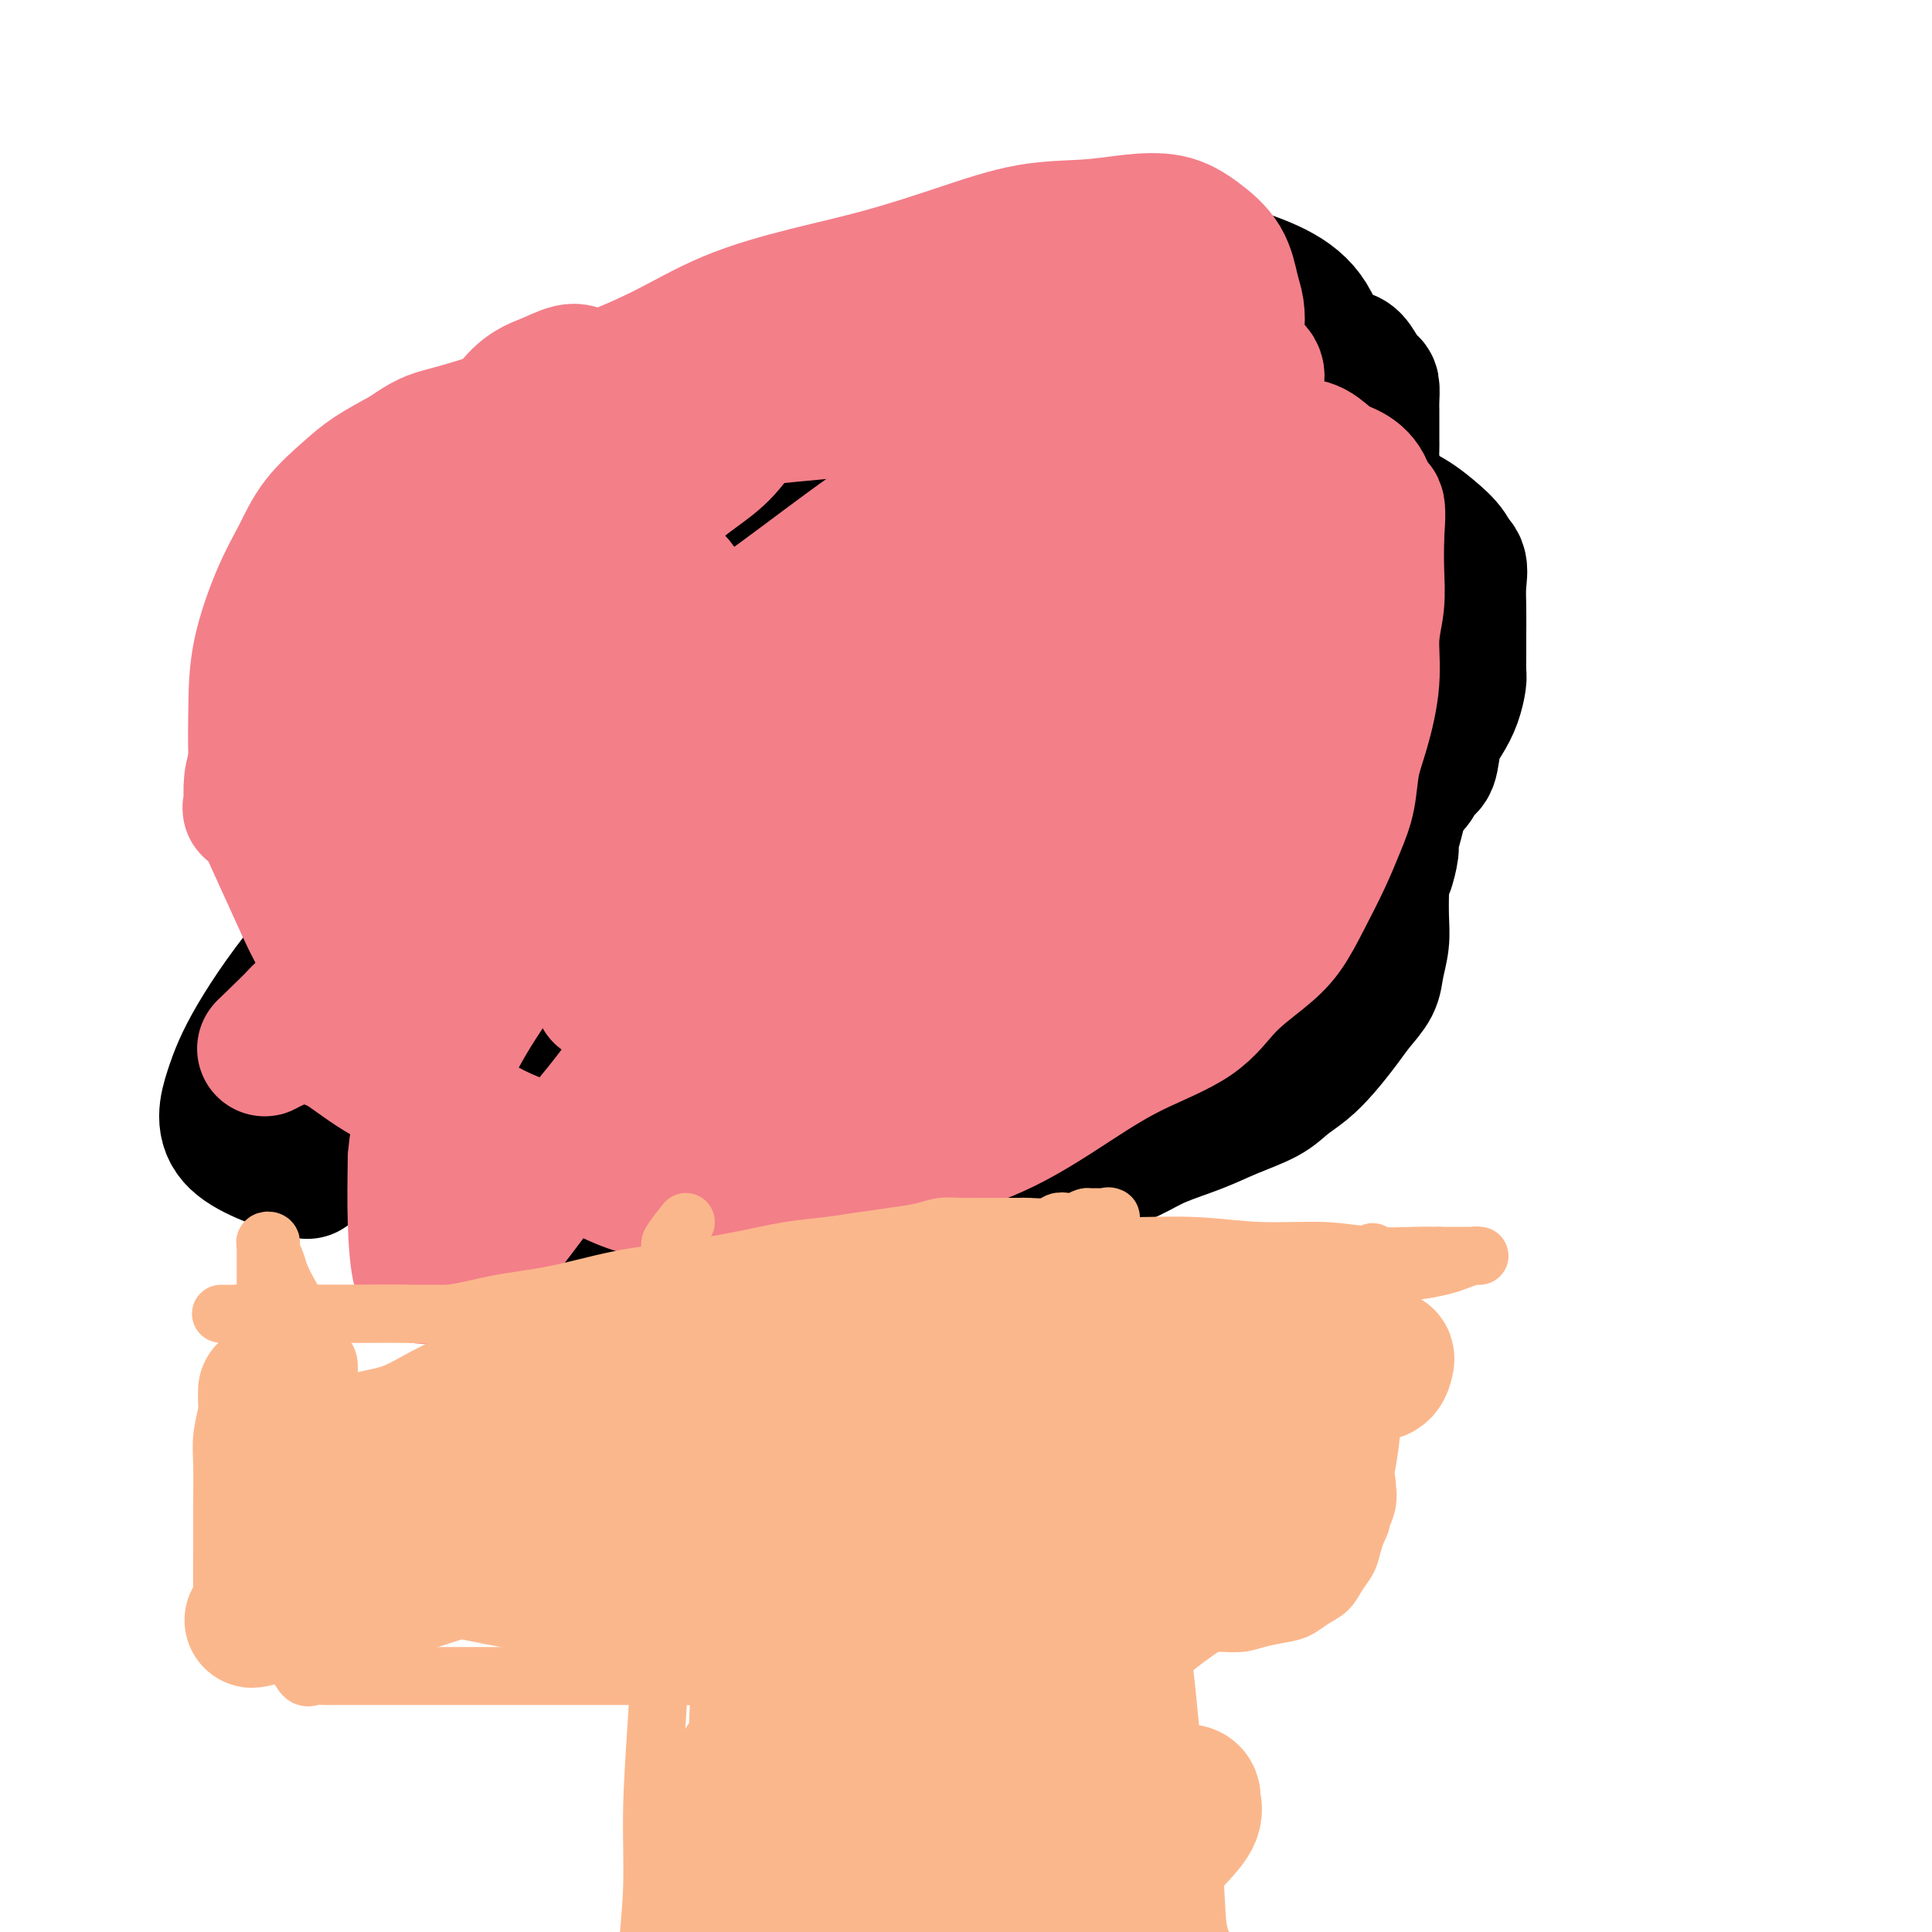 <svg viewBox='0 0 400 400' version='1.1' xmlns='http://www.w3.org/2000/svg' xmlns:xlink='http://www.w3.org/1999/xlink'><g fill='none' stroke='#000000' stroke-width='28' stroke-linecap='round' stroke-linejoin='round'><path d='M206,82c-4.221,-3.978 -8.443,-7.955 -10,-10c-1.557,-2.045 -0.451,-2.157 -2,-2c-1.549,0.157 -5.753,0.583 -8,1c-2.247,0.417 -2.537,0.823 -5,3c-2.463,2.177 -7.098,6.123 -11,10c-3.902,3.877 -7.069,7.683 -10,12c-2.931,4.317 -5.626,9.144 -9,15c-3.374,5.856 -7.428,12.740 -11,20c-3.572,7.260 -6.664,14.895 -9,23c-2.336,8.105 -3.916,16.678 -5,25c-1.084,8.322 -1.671,16.393 -2,23c-0.329,6.607 -0.400,11.751 0,17c0.400,5.249 1.271,10.603 3,15c1.729,4.397 4.316,7.838 8,11c3.684,3.162 8.466,6.044 15,8c6.534,1.956 14.821,2.986 22,3c7.179,0.014 13.250,-0.989 20,-4c6.750,-3.011 14.178,-8.032 21,-14c6.822,-5.968 13.036,-12.884 19,-20c5.964,-7.116 11.677,-14.433 16,-22c4.323,-7.567 7.257,-15.383 10,-24c2.743,-8.617 5.295,-18.033 8,-32c2.705,-13.967 5.563,-32.483 7,-44c1.437,-11.517 1.453,-16.035 1,-20c-0.453,-3.965 -1.377,-7.378 -3,-10c-1.623,-2.622 -3.946,-4.453 -7,-6c-3.054,-1.547 -6.838,-2.810 -11,-4c-4.162,-1.190 -8.703,-2.309 -14,-3c-5.297,-0.691 -11.349,-0.955 -17,0c-5.651,0.955 -10.900,3.130 -13,4c-2.100,0.870 -1.050,0.435 0,0'/><path d='M81,209c-0.580,-2.048 -1.160,-4.096 -1,-5c0.160,-0.904 1.060,-0.663 2,0c0.940,0.663 1.918,1.750 3,2c1.082,0.250 2.267,-0.336 3,0c0.733,0.336 1.015,1.596 2,2c0.985,0.404 2.675,-0.047 4,0c1.325,0.047 2.285,0.594 4,0c1.715,-0.594 4.185,-2.328 6,-5c1.815,-2.672 2.973,-6.282 4,-10c1.027,-3.718 1.922,-7.543 3,-11c1.078,-3.457 2.341,-6.545 4,-10c1.659,-3.455 3.716,-7.276 5,-10c1.284,-2.724 1.795,-4.350 2,-5c0.205,-0.650 0.102,-0.325 0,0'/><path d='M131,145c6.613,-10.055 13.226,-20.110 16,-24c2.774,-3.890 1.710,-1.614 2,-2c0.290,-0.386 1.934,-3.433 3,-5c1.066,-1.567 1.553,-1.653 2,-2c0.447,-0.347 0.854,-0.956 1,-1c0.146,-0.044 0.030,0.475 0,1c-0.030,0.525 0.026,1.055 -1,3c-1.026,1.945 -3.132,5.303 -6,9c-2.868,3.697 -6.496,7.733 -10,12c-3.504,4.267 -6.884,8.767 -10,13c-3.116,4.233 -5.969,8.200 -9,13c-3.031,4.800 -6.241,10.432 -9,15c-2.759,4.568 -5.068,8.071 -7,12c-1.932,3.929 -3.488,8.284 -5,12c-1.512,3.716 -2.979,6.793 -4,10c-1.021,3.207 -1.594,6.543 -2,9c-0.406,2.457 -0.645,4.036 -1,6c-0.355,1.964 -0.828,4.312 -1,6c-0.172,1.688 -0.044,2.717 0,4c0.044,1.283 0.003,2.821 0,4c-0.003,1.179 0.033,2.000 0,3c-0.033,1.000 -0.134,2.181 0,3c0.134,0.819 0.504,1.277 1,2c0.496,0.723 1.117,1.711 2,2c0.883,0.289 2.028,-0.119 3,0c0.972,0.119 1.772,0.767 3,1c1.228,0.233 2.886,0.052 4,0c1.114,-0.052 1.685,0.024 3,0c1.315,-0.024 3.376,-0.150 5,0c1.624,0.150 2.812,0.575 4,1'/><path d='M115,252c4.191,0.322 3.668,0.129 5,0c1.332,-0.129 4.519,-0.192 7,0c2.481,0.192 4.257,0.640 6,1c1.743,0.360 3.454,0.633 5,1c1.546,0.367 2.926,0.828 5,1c2.074,0.172 4.842,0.053 7,0c2.158,-0.053 3.708,-0.042 6,0c2.292,0.042 5.327,0.114 8,0c2.673,-0.114 4.983,-0.414 8,-1c3.017,-0.586 6.742,-1.456 10,-2c3.258,-0.544 6.049,-0.760 9,-1c2.951,-0.240 6.061,-0.504 9,-1c2.939,-0.496 5.706,-1.224 8,-2c2.294,-0.776 4.115,-1.600 6,-2c1.885,-0.400 3.832,-0.375 6,-1c2.168,-0.625 4.555,-1.900 7,-3c2.445,-1.100 4.948,-2.027 7,-3c2.052,-0.973 3.654,-1.993 6,-3c2.346,-1.007 5.435,-2.001 8,-3c2.565,-0.999 4.604,-2.002 7,-3c2.396,-0.998 5.148,-1.992 7,-3c1.852,-1.008 2.802,-2.029 4,-3c1.198,-0.971 2.643,-1.890 4,-3c1.357,-1.110 2.625,-2.410 4,-4c1.375,-1.590 2.855,-3.471 4,-5c1.145,-1.529 1.953,-2.707 3,-4c1.047,-1.293 2.333,-2.700 3,-4c0.667,-1.300 0.715,-2.493 1,-4c0.285,-1.507 0.808,-3.329 1,-5c0.192,-1.671 0.055,-3.192 0,-5c-0.055,-1.808 -0.027,-3.904 0,-6'/><path d='M286,184c0.472,-3.776 0.651,-3.216 1,-4c0.349,-0.784 0.867,-2.911 1,-4c0.133,-1.089 -0.119,-1.139 0,-2c0.119,-0.861 0.610,-2.533 1,-4c0.390,-1.467 0.678,-2.729 1,-4c0.322,-1.271 0.679,-2.550 1,-4c0.321,-1.450 0.608,-3.070 1,-4c0.392,-0.930 0.890,-1.171 1,-2c0.110,-0.829 -0.167,-2.245 0,-3c0.167,-0.755 0.776,-0.848 1,-1c0.224,-0.152 0.061,-0.362 0,-1c-0.061,-0.638 -0.019,-1.702 0,-2c0.019,-0.298 0.017,0.172 0,0c-0.017,-0.172 -0.047,-0.985 0,-1c0.047,-0.015 0.171,0.770 0,1c-0.171,0.230 -0.637,-0.093 -1,0c-0.363,0.093 -0.622,0.601 -1,1c-0.378,0.399 -0.876,0.688 -1,1c-0.124,0.312 0.125,0.648 0,1c-0.125,0.352 -0.624,0.719 -1,1c-0.376,0.281 -0.629,0.476 -1,1c-0.371,0.524 -0.860,1.379 -1,2c-0.140,0.621 0.069,1.009 0,2c-0.069,0.991 -0.417,2.586 -1,4c-0.583,1.414 -1.402,2.647 -2,4c-0.598,1.353 -0.975,2.827 -1,4c-0.025,1.173 0.301,2.047 0,3c-0.301,0.953 -1.229,1.987 -2,3c-0.771,1.013 -1.386,2.007 -2,3'/><path d='M280,179c-2.131,4.706 -0.458,1.472 0,1c0.458,-0.472 -0.300,1.818 -1,3c-0.700,1.182 -1.342,1.254 -2,2c-0.658,0.746 -1.332,2.164 -2,4c-0.668,1.836 -1.331,4.090 -2,6c-0.669,1.910 -1.345,3.475 -2,5c-0.655,1.525 -1.288,3.009 -2,4c-0.712,0.991 -1.504,1.488 -2,2c-0.496,0.512 -0.696,1.040 -1,2c-0.304,0.960 -0.712,2.352 -1,3c-0.288,0.648 -0.455,0.554 -1,1c-0.545,0.446 -1.467,1.434 -2,2c-0.533,0.566 -0.675,0.711 -1,1c-0.325,0.289 -0.832,0.724 -1,0c-0.168,-0.724 0.005,-2.606 0,-4c-0.005,-1.394 -0.186,-2.301 0,-3c0.186,-0.699 0.739,-1.191 1,-2c0.261,-0.809 0.229,-1.937 1,-3c0.771,-1.063 2.345,-2.063 3,-3c0.655,-0.937 0.391,-1.813 1,-3c0.609,-1.187 2.091,-2.685 3,-4c0.909,-1.315 1.246,-2.448 2,-4c0.754,-1.552 1.925,-3.522 3,-5c1.075,-1.478 2.053,-2.464 3,-4c0.947,-1.536 1.864,-3.621 3,-5c1.136,-1.379 2.490,-2.050 3,-3c0.510,-0.950 0.176,-2.179 1,-3c0.824,-0.821 2.807,-1.235 4,-2c1.193,-0.765 1.597,-1.883 2,-3'/><path d='M290,164c4.980,-6.379 3.431,-2.828 3,-2c-0.431,0.828 0.255,-1.068 1,-2c0.745,-0.932 1.548,-0.901 2,-2c0.452,-1.099 0.552,-3.328 1,-5c0.448,-1.672 1.244,-2.786 2,-4c0.756,-1.214 1.470,-2.529 2,-4c0.530,-1.471 0.874,-3.099 1,-4c0.126,-0.901 0.033,-1.076 0,-2c-0.033,-0.924 -0.007,-2.597 0,-4c0.007,-1.403 -0.005,-2.536 0,-4c0.005,-1.464 0.028,-3.258 0,-5c-0.028,-1.742 -0.105,-3.433 0,-5c0.105,-1.567 0.394,-3.012 0,-4c-0.394,-0.988 -1.471,-1.519 -2,-2c-0.529,-0.481 -0.509,-0.913 -1,-1c-0.491,-0.087 -1.494,0.171 -2,0c-0.506,-0.171 -0.516,-0.771 -1,-1c-0.484,-0.229 -1.443,-0.087 -2,0c-0.557,0.087 -0.712,0.118 -1,0c-0.288,-0.118 -0.711,-0.384 -1,-1c-0.289,-0.616 -0.446,-1.582 -1,-2c-0.554,-0.418 -1.506,-0.288 -2,-1c-0.494,-0.712 -0.528,-2.267 -1,-3c-0.472,-0.733 -1.380,-0.644 -2,-1c-0.620,-0.356 -0.951,-1.156 -1,-2c-0.049,-0.844 0.183,-1.732 0,-2c-0.183,-0.268 -0.781,0.083 -1,0c-0.219,-0.083 -0.059,-0.599 0,-1c0.059,-0.401 0.017,-0.686 0,-1c-0.017,-0.314 -0.008,-0.657 0,-1'/><path d='M284,98c-1.083,-1.989 -0.290,-0.963 0,-1c0.290,-0.037 0.078,-1.137 0,-2c-0.078,-0.863 -0.021,-1.490 0,-2c0.021,-0.510 0.006,-0.904 0,-2c-0.006,-1.096 -0.004,-2.894 0,-4c0.004,-1.106 0.009,-1.521 0,-2c-0.009,-0.479 -0.032,-1.021 0,-2c0.032,-0.979 0.117,-2.393 0,-3c-0.117,-0.607 -0.438,-0.406 -1,-1c-0.562,-0.594 -1.366,-1.982 -2,-3c-0.634,-1.018 -1.098,-1.664 -2,-2c-0.902,-0.336 -2.241,-0.362 -4,-1c-1.759,-0.638 -3.938,-1.889 -6,-3c-2.062,-1.111 -4.006,-2.083 -6,-3c-1.994,-0.917 -4.037,-1.780 -6,-3c-1.963,-1.220 -3.844,-2.796 -6,-4c-2.156,-1.204 -4.587,-2.035 -7,-3c-2.413,-0.965 -4.809,-2.062 -7,-3c-2.191,-0.938 -4.176,-1.716 -6,-2c-1.824,-0.284 -3.485,-0.073 -5,0c-1.515,0.073 -2.882,0.007 -4,0c-1.118,-0.007 -1.987,0.044 -3,0c-1.013,-0.044 -2.169,-0.182 -4,0c-1.831,0.182 -4.338,0.683 -7,2c-2.662,1.317 -5.481,3.448 -10,6c-4.519,2.552 -10.739,5.524 -16,8c-5.261,2.476 -9.565,4.458 -13,7c-3.435,2.542 -6.002,5.646 -9,8c-2.998,2.354 -6.428,3.958 -9,6c-2.572,2.042 -4.286,4.521 -6,7'/><path d='M145,96c-4.575,4.577 -4.011,5.519 -5,7c-0.989,1.481 -3.530,3.500 -5,6c-1.470,2.500 -1.868,5.480 -3,8c-1.132,2.520 -2.997,4.580 -4,7c-1.003,2.420 -1.143,5.200 -2,9c-0.857,3.800 -2.430,8.618 -3,12c-0.570,3.382 -0.137,5.326 0,9c0.137,3.674 -0.021,9.078 0,13c0.021,3.922 0.220,6.361 0,10c-0.220,3.639 -0.858,8.477 0,13c0.858,4.523 3.212,8.731 5,13c1.788,4.269 3.010,8.598 5,12c1.990,3.402 4.747,5.878 7,9c2.253,3.122 4.001,6.890 6,9c1.999,2.110 4.251,2.563 7,4c2.749,1.437 5.997,3.858 9,5c3.003,1.142 5.760,1.004 9,1c3.240,-0.004 6.963,0.126 11,0c4.037,-0.126 8.389,-0.508 13,-2c4.611,-1.492 9.481,-4.094 14,-7c4.519,-2.906 8.687,-6.116 13,-10c4.313,-3.884 8.772,-8.443 13,-13c4.228,-4.557 8.226,-9.112 12,-14c3.774,-4.888 7.323,-10.110 10,-15c2.677,-4.890 4.483,-9.447 6,-14c1.517,-4.553 2.747,-9.102 4,-13c1.253,-3.898 2.529,-7.147 3,-11c0.471,-3.853 0.137,-8.311 0,-13c-0.137,-4.689 -0.075,-9.609 -1,-14c-0.925,-4.391 -2.836,-8.255 -5,-12c-2.164,-3.745 -4.582,-7.373 -7,-11'/><path d='M257,94c-3.123,-5.082 -4.930,-6.287 -7,-8c-2.070,-1.713 -4.403,-3.932 -7,-6c-2.597,-2.068 -5.460,-3.983 -8,-5c-2.540,-1.017 -4.758,-1.137 -7,-2c-2.242,-0.863 -4.508,-2.470 -6,-3c-1.492,-0.530 -2.208,0.016 -3,0c-0.792,-0.016 -1.659,-0.593 -2,-1c-0.341,-0.407 -0.157,-0.644 0,-1c0.157,-0.356 0.287,-0.831 0,-1c-0.287,-0.169 -0.992,-0.034 -2,0c-1.008,0.034 -2.319,-0.035 -4,0c-1.681,0.035 -3.733,0.172 -6,0c-2.267,-0.172 -4.751,-0.654 -8,0c-3.249,0.654 -7.263,2.443 -11,4c-3.737,1.557 -7.197,2.882 -11,5c-3.803,2.118 -7.948,5.031 -13,9c-5.052,3.969 -11.010,8.996 -17,14c-5.990,5.004 -12.012,9.987 -18,16c-5.988,6.013 -11.941,13.057 -18,20c-6.059,6.943 -12.225,13.785 -17,20c-4.775,6.215 -8.160,11.803 -11,16c-2.840,4.197 -5.137,7.004 -7,10c-1.863,2.996 -3.294,6.181 -4,9c-0.706,2.819 -0.687,5.272 -1,7c-0.313,1.728 -0.956,2.729 0,5c0.956,2.271 3.513,5.811 7,9c3.487,3.189 7.904,6.029 13,9c5.096,2.971 10.871,6.075 16,9c5.129,2.925 9.612,5.672 15,8c5.388,2.328 11.682,4.237 17,6c5.318,1.763 9.659,3.382 14,5'/><path d='M151,248c7.884,2.170 12.093,2.096 17,2c4.907,-0.096 10.513,-0.215 16,0c5.487,0.215 10.857,0.764 17,-1c6.143,-1.764 13.059,-5.841 19,-10c5.941,-4.159 10.906,-8.400 16,-13c5.094,-4.600 10.316,-9.561 15,-16c4.684,-6.439 8.831,-14.358 13,-21c4.169,-6.642 8.360,-12.008 12,-18c3.640,-5.992 6.731,-12.608 10,-18c3.269,-5.392 6.717,-9.558 9,-13c2.283,-3.442 3.399,-6.160 4,-9c0.601,-2.840 0.685,-5.803 1,-8c0.315,-2.197 0.859,-3.629 1,-5c0.141,-1.371 -0.122,-2.680 -1,-4c-0.878,-1.320 -2.373,-2.651 -4,-4c-1.627,-1.349 -3.388,-2.716 -6,-4c-2.612,-1.284 -6.076,-2.486 -10,-4c-3.924,-1.514 -8.307,-3.339 -14,-5c-5.693,-1.661 -12.696,-3.156 -19,-4c-6.304,-0.844 -11.910,-1.036 -18,-1c-6.090,0.036 -12.665,0.301 -19,0c-6.335,-0.301 -12.431,-1.168 -18,0c-5.569,1.168 -10.612,4.371 -16,8c-5.388,3.629 -11.122,7.685 -17,13c-5.878,5.315 -11.901,11.891 -17,18c-5.099,6.109 -9.275,11.752 -13,18c-3.725,6.248 -6.998,13.099 -10,19c-3.002,5.901 -5.732,10.850 -8,16c-2.268,5.150 -4.072,10.502 -5,16c-0.928,5.498 -0.979,11.142 -1,15c-0.021,3.858 -0.010,5.929 0,8'/><path d='M105,223c0.705,5.074 2.968,6.260 7,8c4.032,1.740 9.831,4.034 16,5c6.169,0.966 12.706,0.605 19,0c6.294,-0.605 12.345,-1.454 19,-4c6.655,-2.546 13.913,-6.791 21,-11c7.087,-4.209 14.001,-8.383 21,-13c6.999,-4.617 14.083,-9.678 21,-15c6.917,-5.322 13.669,-10.905 19,-16c5.331,-5.095 9.242,-9.700 14,-15c4.758,-5.300 10.364,-11.294 15,-16c4.636,-4.706 8.302,-8.125 11,-11c2.698,-2.875 4.428,-5.207 5,-8c0.572,-2.793 -0.014,-6.047 0,-9c0.014,-2.953 0.628,-5.603 -1,-8c-1.628,-2.397 -5.496,-4.539 -10,-6c-4.504,-1.461 -9.642,-2.239 -16,-3c-6.358,-0.761 -13.934,-1.503 -22,-2c-8.066,-0.497 -16.621,-0.749 -25,0c-8.379,0.749 -16.582,2.499 -25,5c-8.418,2.501 -17.050,5.752 -26,10c-8.950,4.248 -18.217,9.494 -27,15c-8.783,5.506 -17.080,11.273 -26,19c-8.920,7.727 -18.462,17.415 -27,26c-8.538,8.585 -16.072,16.066 -22,23c-5.928,6.934 -10.252,13.319 -13,18c-2.748,4.681 -3.922,7.657 -5,11c-1.078,3.343 -2.059,7.054 1,10c3.059,2.946 10.160,5.127 13,6c2.840,0.873 1.420,0.436 0,0'/></g>
<g fill='none' stroke='#F37F89' stroke-width='28' stroke-linecap='round' stroke-linejoin='round'><path d='M62,210c1.863,2.039 3.727,4.079 5,5c1.273,0.921 1.956,0.724 4,2c2.044,1.276 5.450,4.024 9,6c3.550,1.976 7.245,3.181 11,5c3.755,1.819 7.572,4.253 11,6c3.428,1.747 6.469,2.809 10,4c3.531,1.191 7.552,2.513 11,4c3.448,1.487 6.322,3.141 10,4c3.678,0.859 8.160,0.923 12,1c3.840,0.077 7.037,0.167 11,0c3.963,-0.167 8.691,-0.591 13,-1c4.309,-0.409 8.197,-0.803 12,-2c3.803,-1.197 7.521,-3.195 12,-5c4.479,-1.805 9.721,-3.415 15,-6c5.279,-2.585 10.596,-6.144 15,-9c4.404,-2.856 7.896,-5.010 12,-7c4.104,-1.990 8.820,-3.817 12,-6c3.180,-2.183 4.822,-4.721 7,-7c2.178,-2.279 4.890,-4.299 7,-6c2.110,-1.701 3.616,-3.082 5,-5c1.384,-1.918 2.646,-4.374 4,-7c1.354,-2.626 2.799,-5.422 4,-8c1.201,-2.578 2.158,-4.938 3,-7c0.842,-2.062 1.570,-3.827 2,-6c0.430,-2.173 0.564,-4.753 1,-7c0.436,-2.247 1.175,-4.160 2,-7c0.825,-2.840 1.738,-6.606 2,-10c0.262,-3.394 -0.126,-6.415 0,-9c0.126,-2.585 0.765,-4.734 1,-7c0.235,-2.266 0.067,-4.647 0,-7c-0.067,-2.353 -0.034,-4.676 0,-7'/><path d='M285,111c0.727,-9.303 -0.454,-5.561 -1,-5c-0.546,0.561 -0.456,-2.059 -1,-4c-0.544,-1.941 -1.721,-3.203 -3,-4c-1.279,-0.797 -2.661,-1.128 -4,-2c-1.339,-0.872 -2.634,-2.286 -4,-3c-1.366,-0.714 -2.804,-0.728 -4,-1c-1.196,-0.272 -2.149,-0.803 -3,-1c-0.851,-0.197 -1.598,-0.059 -3,0c-1.402,0.059 -3.457,0.038 -5,0c-1.543,-0.038 -2.574,-0.095 -4,0c-1.426,0.095 -3.247,0.341 -5,1c-1.753,0.659 -3.439,1.732 -5,3c-1.561,1.268 -2.998,2.730 -5,4c-2.002,1.270 -4.568,2.347 -7,4c-2.432,1.653 -4.728,3.883 -7,6c-2.272,2.117 -4.520,4.120 -7,7c-2.480,2.880 -5.192,6.638 -8,11c-2.808,4.362 -5.712,9.327 -9,14c-3.288,4.673 -6.961,9.055 -10,13c-3.039,3.945 -5.444,7.454 -9,11c-3.556,3.546 -8.264,7.128 -12,11c-3.736,3.872 -6.499,8.034 -11,13c-4.501,4.966 -10.739,10.735 -16,17c-5.261,6.265 -9.545,13.026 -14,19c-4.455,5.974 -9.081,11.159 -13,16c-3.919,4.841 -7.131,9.336 -10,13c-2.869,3.664 -5.396,6.496 -8,8c-2.604,1.504 -5.286,1.682 -7,2c-1.714,0.318 -2.462,0.778 -3,-1c-0.538,-1.778 -0.868,-5.794 -1,-10c-0.132,-4.206 -0.066,-8.603 0,-13'/><path d='M86,240c0.442,-6.280 2.049,-10.482 4,-15c1.951,-4.518 4.248,-9.354 7,-14c2.752,-4.646 5.959,-9.103 9,-14c3.041,-4.897 5.916,-10.234 9,-15c3.084,-4.766 6.375,-8.960 10,-13c3.625,-4.040 7.583,-7.925 11,-12c3.417,-4.075 6.294,-8.339 10,-12c3.706,-3.661 8.240,-6.719 12,-10c3.760,-3.281 6.744,-6.784 11,-11c4.256,-4.216 9.782,-9.144 17,-15c7.218,-5.856 16.127,-12.641 22,-17c5.873,-4.359 8.711,-6.293 11,-8c2.289,-1.707 4.031,-3.186 5,-4c0.969,-0.814 1.167,-0.964 1,-1c-0.167,-0.036 -0.698,0.043 -1,0c-0.302,-0.043 -0.375,-0.208 -2,1c-1.625,1.208 -4.802,3.788 -9,7c-4.198,3.212 -9.416,7.054 -16,12c-6.584,4.946 -14.532,10.994 -22,17c-7.468,6.006 -14.454,11.969 -22,18c-7.546,6.031 -15.651,12.129 -24,19c-8.349,6.871 -16.940,14.513 -24,21c-7.060,6.487 -12.589,11.818 -18,17c-5.411,5.182 -10.706,10.213 -15,14c-4.294,3.787 -7.588,6.328 -10,8c-2.412,1.672 -3.942,2.473 -5,3c-1.058,0.527 -1.644,0.780 -2,1c-0.356,0.220 -0.480,0.405 2,-2c2.480,-2.405 7.566,-7.402 13,-13c5.434,-5.598 11.217,-11.799 17,-18'/><path d='M87,184c8.080,-7.861 13.281,-11.512 19,-16c5.719,-4.488 11.957,-9.811 18,-15c6.043,-5.189 11.893,-10.244 18,-15c6.107,-4.756 12.473,-9.211 19,-14c6.527,-4.789 13.216,-9.910 19,-14c5.784,-4.090 10.663,-7.148 15,-10c4.337,-2.852 8.131,-5.499 11,-7c2.869,-1.501 4.813,-1.857 6,-2c1.187,-0.143 1.616,-0.074 2,0c0.384,0.074 0.724,0.154 1,2c0.276,1.846 0.487,5.460 -2,10c-2.487,4.540 -7.674,10.008 -13,16c-5.326,5.992 -10.791,12.510 -17,20c-6.209,7.490 -13.163,15.952 -19,23c-5.837,7.048 -10.559,12.680 -15,18c-4.441,5.320 -8.601,10.326 -12,14c-3.399,3.674 -6.035,6.015 -8,8c-1.965,1.985 -3.257,3.616 -4,4c-0.743,0.384 -0.936,-0.477 1,-4c1.936,-3.523 6.000,-9.708 11,-16c5.000,-6.292 10.937,-12.692 17,-19c6.063,-6.308 12.252,-12.525 19,-18c6.748,-5.475 14.055,-10.207 21,-15c6.945,-4.793 13.528,-9.646 19,-13c5.472,-3.354 9.833,-5.209 13,-7c3.167,-1.791 5.142,-3.519 6,-4c0.858,-0.481 0.601,0.283 1,0c0.399,-0.283 1.454,-1.615 -2,2c-3.454,3.615 -11.415,12.176 -19,21c-7.585,8.824 -14.792,17.912 -22,27'/><path d='M190,160c-10.252,12.752 -14.882,19.631 -20,27c-5.118,7.369 -10.725,15.226 -15,21c-4.275,5.774 -7.220,9.465 -9,12c-1.780,2.535 -2.396,3.914 -2,4c0.396,0.086 1.802,-1.121 3,-2c1.198,-0.879 2.186,-1.429 7,-7c4.814,-5.571 13.453,-16.162 23,-26c9.547,-9.838 20.001,-18.922 30,-28c9.999,-9.078 19.542,-18.149 28,-25c8.458,-6.851 15.829,-11.483 22,-15c6.171,-3.517 11.141,-5.920 15,-7c3.859,-1.080 6.606,-0.837 8,-1c1.394,-0.163 1.434,-0.733 0,4c-1.434,4.733 -4.342,14.770 -11,27c-6.658,12.230 -17.067,26.653 -26,38c-8.933,11.347 -16.390,19.619 -23,27c-6.610,7.381 -12.373,13.871 -17,18c-4.627,4.129 -8.117,5.898 -11,7c-2.883,1.102 -5.160,1.536 -6,2c-0.840,0.464 -0.245,0.959 0,-2c0.245,-2.959 0.140,-9.372 4,-18c3.860,-8.628 11.686,-19.471 18,-28c6.314,-8.529 11.117,-14.744 17,-21c5.883,-6.256 12.844,-12.554 20,-18c7.156,-5.446 14.505,-10.042 20,-13c5.495,-2.958 9.136,-4.278 12,-5c2.864,-0.722 4.950,-0.845 6,-1c1.050,-0.155 1.065,-0.340 1,1c-0.065,1.340 -0.210,4.207 -4,9c-3.790,4.793 -11.226,11.512 -19,18c-7.774,6.488 -15.887,12.744 -24,19'/><path d='M237,177c-11.237,9.136 -17.828,13.475 -25,18c-7.172,4.525 -14.925,9.237 -21,12c-6.075,2.763 -10.474,3.579 -13,4c-2.526,0.421 -3.181,0.449 -4,0c-0.819,-0.449 -1.802,-1.373 0,-5c1.802,-3.627 6.390,-9.956 12,-17c5.610,-7.044 12.241,-14.804 19,-21c6.759,-6.196 13.646,-10.830 20,-15c6.354,-4.170 12.174,-7.878 17,-10c4.826,-2.122 8.656,-2.659 11,-3c2.344,-0.341 3.201,-0.487 4,1c0.799,1.487 1.540,4.607 1,9c-0.540,4.393 -2.360,10.061 -5,15c-2.640,4.939 -6.101,9.150 -10,13c-3.899,3.850 -8.235,7.338 -12,10c-3.765,2.662 -6.960,4.498 -10,6c-3.040,1.502 -5.924,2.669 -8,3c-2.076,0.331 -3.344,-0.174 -4,0c-0.656,0.174 -0.701,1.026 -1,0c-0.299,-1.026 -0.853,-3.930 0,-8c0.853,-4.070 3.112,-9.306 5,-14c1.888,-4.694 3.403,-8.845 5,-13c1.597,-4.155 3.275,-8.312 5,-12c1.725,-3.688 3.498,-6.906 5,-10c1.502,-3.094 2.735,-6.064 4,-9c1.265,-2.936 2.563,-5.838 3,-8c0.437,-2.162 0.012,-3.585 0,-5c-0.012,-1.415 0.389,-2.823 0,-4c-0.389,-1.177 -1.566,-2.125 -3,-3c-1.434,-0.875 -3.124,-1.679 -5,-2c-1.876,-0.321 -3.938,-0.161 -6,0'/><path d='M221,109c-3.581,-1.006 -5.532,-1.020 -8,-1c-2.468,0.020 -5.453,0.074 -8,0c-2.547,-0.074 -4.656,-0.275 -7,0c-2.344,0.275 -4.925,1.028 -7,2c-2.075,0.972 -3.646,2.164 -5,3c-1.354,0.836 -2.490,1.315 -4,2c-1.510,0.685 -3.392,1.577 -5,3c-1.608,1.423 -2.941,3.377 -4,5c-1.059,1.623 -1.846,2.915 -3,4c-1.154,1.085 -2.677,1.965 -4,4c-1.323,2.035 -2.447,5.227 -4,8c-1.553,2.773 -3.537,5.129 -6,9c-2.463,3.871 -5.406,9.259 -8,14c-2.594,4.741 -4.840,8.834 -7,13c-2.160,4.166 -4.236,8.403 -6,12c-1.764,3.597 -3.218,6.553 -4,9c-0.782,2.447 -0.892,4.387 -1,6c-0.108,1.613 -0.212,2.901 0,4c0.212,1.099 0.741,2.011 2,3c1.259,0.989 3.249,2.057 6,3c2.751,0.943 6.264,1.762 10,2c3.736,0.238 7.695,-0.105 12,0c4.305,0.105 8.956,0.660 13,0c4.044,-0.660 7.480,-2.533 11,-4c3.520,-1.467 7.125,-2.529 10,-4c2.875,-1.471 5.022,-3.353 6,-4c0.978,-0.647 0.788,-0.060 1,0c0.212,0.060 0.826,-0.407 1,-1c0.174,-0.593 -0.093,-1.312 -2,1c-1.907,2.312 -5.453,7.656 -9,13'/><path d='M191,215c-4.164,4.814 -10.075,10.350 -15,15c-4.925,4.650 -8.864,8.414 -13,11c-4.136,2.586 -8.470,3.992 -12,5c-3.530,1.008 -6.258,1.617 -9,1c-2.742,-0.617 -5.499,-2.461 -7,-6c-1.501,-3.539 -1.747,-8.775 -2,-15c-0.253,-6.225 -0.513,-13.440 0,-20c0.513,-6.560 1.799,-12.467 4,-19c2.201,-6.533 5.316,-13.693 8,-20c2.684,-6.307 4.938,-11.760 8,-17c3.062,-5.240 6.931,-10.265 10,-14c3.069,-3.735 5.339,-6.180 8,-9c2.661,-2.820 5.713,-6.016 9,-8c3.287,-1.984 6.811,-2.757 10,-4c3.189,-1.243 6.045,-2.957 9,-4c2.955,-1.043 6.010,-1.416 9,-2c2.990,-0.584 5.917,-1.378 9,-2c3.083,-0.622 6.324,-1.073 10,-2c3.676,-0.927 7.786,-2.330 11,-4c3.214,-1.670 5.530,-3.607 8,-5c2.470,-1.393 5.092,-2.242 7,-4c1.908,-1.758 3.102,-4.424 4,-6c0.898,-1.576 1.500,-2.061 2,-3c0.500,-0.939 0.897,-2.331 1,-3c0.103,-0.669 -0.090,-0.613 0,-1c0.090,-0.387 0.461,-1.216 0,-2c-0.461,-0.784 -1.753,-1.522 -3,-2c-1.247,-0.478 -2.448,-0.695 -4,-1c-1.552,-0.305 -3.456,-0.697 -5,-1c-1.544,-0.303 -2.727,-0.515 -4,-1c-1.273,-0.485 -2.637,-1.242 -4,-2'/><path d='M240,70c-3.948,-1.205 -3.817,-0.718 -5,-1c-1.183,-0.282 -3.680,-1.333 -6,-2c-2.320,-0.667 -4.462,-0.949 -6,-1c-1.538,-0.051 -2.473,0.130 -4,0c-1.527,-0.130 -3.647,-0.570 -5,-1c-1.353,-0.430 -1.941,-0.849 -3,-1c-1.059,-0.151 -2.590,-0.032 -4,0c-1.410,0.032 -2.697,-0.022 -4,0c-1.303,0.022 -2.620,0.121 -4,0c-1.380,-0.121 -2.822,-0.462 -4,0c-1.178,0.462 -2.093,1.727 -3,2c-0.907,0.273 -1.806,-0.448 -3,0c-1.194,0.448 -2.682,2.063 -4,3c-1.318,0.937 -2.467,1.194 -4,2c-1.533,0.806 -3.451,2.159 -5,3c-1.549,0.841 -2.727,1.170 -4,2c-1.273,0.830 -2.639,2.160 -4,3c-1.361,0.840 -2.718,1.189 -4,2c-1.282,0.811 -2.488,2.084 -4,3c-1.512,0.916 -3.329,1.474 -5,3c-1.671,1.526 -3.198,4.019 -5,6c-1.802,1.981 -3.881,3.449 -6,5c-2.119,1.551 -4.278,3.185 -6,5c-1.722,1.815 -3.005,3.810 -5,6c-1.995,2.190 -4.701,4.577 -7,7c-2.299,2.423 -4.191,4.884 -6,7c-1.809,2.116 -3.537,3.887 -5,6c-1.463,2.113 -2.663,4.569 -4,7c-1.337,2.431 -2.811,4.837 -4,7c-1.189,2.163 -2.095,4.081 -3,6'/><path d='M104,149c-2.241,4.138 -2.342,4.482 -3,6c-0.658,1.518 -1.872,4.208 -3,7c-1.128,2.792 -2.171,5.685 -3,8c-0.829,2.315 -1.444,4.050 -2,6c-0.556,1.950 -1.052,4.113 -2,6c-0.948,1.887 -2.347,3.496 -3,5c-0.653,1.504 -0.560,2.904 -1,4c-0.440,1.096 -1.413,1.890 -2,3c-0.587,1.110 -0.786,2.536 -1,4c-0.214,1.464 -0.441,2.966 -1,4c-0.559,1.034 -1.449,1.599 -2,2c-0.551,0.401 -0.762,0.637 -1,1c-0.238,0.363 -0.505,0.853 -1,1c-0.495,0.147 -1.220,-0.050 -2,0c-0.780,0.050 -1.615,0.347 -2,0c-0.385,-0.347 -0.320,-1.339 -1,-2c-0.680,-0.661 -2.103,-0.990 -3,-2c-0.897,-1.010 -1.266,-2.702 -2,-4c-0.734,-1.298 -1.832,-2.201 -3,-4c-1.168,-1.799 -2.404,-4.494 -4,-8c-1.596,-3.506 -3.551,-7.825 -5,-11c-1.449,-3.175 -2.390,-5.208 -3,-8c-0.610,-2.792 -0.887,-6.345 -1,-10c-0.113,-3.655 -0.063,-7.414 0,-11c0.063,-3.586 0.137,-7.001 1,-11c0.863,-3.999 2.514,-8.582 4,-12c1.486,-3.418 2.807,-5.670 4,-8c1.193,-2.330 2.258,-4.738 4,-7c1.742,-2.262 4.161,-4.378 6,-6c1.839,-1.622 3.097,-2.749 5,-4c1.903,-1.251 4.452,-2.625 7,-4'/><path d='M84,94c4.117,-2.943 5.411,-3.299 8,-4c2.589,-0.701 6.474,-1.747 10,-3c3.526,-1.253 6.694,-2.712 10,-4c3.306,-1.288 6.750,-2.405 11,-4c4.250,-1.595 9.306,-3.668 14,-6c4.694,-2.332 9.026,-4.923 14,-7c4.974,-2.077 10.589,-3.642 16,-5c5.411,-1.358 10.618,-2.511 16,-4c5.382,-1.489 10.938,-3.315 16,-5c5.062,-1.685 9.630,-3.228 14,-4c4.370,-0.772 8.543,-0.771 12,-1c3.457,-0.229 6.197,-0.687 9,-1c2.803,-0.313 5.669,-0.483 8,0c2.331,0.483 4.128,1.617 6,3c1.872,1.383 3.819,3.016 5,5c1.181,1.984 1.595,4.320 2,6c0.405,1.680 0.801,2.705 1,4c0.199,1.295 0.200,2.862 0,4c-0.200,1.138 -0.602,1.848 -1,3c-0.398,1.152 -0.794,2.747 -2,4c-1.206,1.253 -3.223,2.164 -5,3c-1.777,0.836 -3.315,1.598 -5,2c-1.685,0.402 -3.517,0.446 -6,1c-2.483,0.554 -5.618,1.619 -9,2c-3.382,0.381 -7.011,0.078 -11,0c-3.989,-0.078 -8.337,0.069 -13,0c-4.663,-0.069 -9.642,-0.353 -15,0c-5.358,0.353 -11.096,1.342 -17,2c-5.904,0.658 -11.974,0.985 -18,2c-6.026,1.015 -12.007,2.719 -18,5c-5.993,2.281 -11.996,5.141 -18,8'/><path d='M118,100c-8.520,3.104 -11.818,4.363 -16,7c-4.182,2.637 -9.246,6.652 -14,10c-4.754,3.348 -9.197,6.029 -13,10c-3.803,3.971 -6.966,9.233 -10,13c-3.034,3.767 -5.939,6.039 -8,9c-2.061,2.961 -3.276,6.610 -4,9c-0.724,2.390 -0.956,3.520 -1,5c-0.044,1.480 0.099,3.311 0,4c-0.099,0.689 -0.440,0.235 0,0c0.440,-0.235 1.659,-0.250 3,0c1.341,0.250 2.802,0.765 4,0c1.198,-0.765 2.133,-2.811 4,-6c1.867,-3.189 4.664,-7.522 7,-12c2.336,-4.478 4.210,-9.100 7,-15c2.790,-5.900 6.498,-13.077 10,-19c3.502,-5.923 6.800,-10.592 10,-16c3.200,-5.408 6.302,-11.556 9,-15c2.698,-3.444 4.991,-4.183 7,-5c2.009,-0.817 3.732,-1.713 5,-2c1.268,-0.287 2.080,0.034 3,1c0.920,0.966 1.948,2.575 3,5c1.052,2.425 2.129,5.664 3,9c0.871,3.336 1.537,6.767 2,11c0.463,4.233 0.723,9.268 1,14c0.277,4.732 0.569,9.161 1,15c0.431,5.839 1.000,13.087 1,19c0.000,5.913 -0.569,10.490 -2,16c-1.431,5.510 -3.724,11.951 -6,16c-2.276,4.049 -4.536,5.705 -7,8c-2.464,2.295 -5.133,5.227 -8,7c-2.867,1.773 -5.934,2.386 -9,3'/><path d='M100,201c-4.592,1.679 -7.570,0.875 -10,0c-2.430,-0.875 -4.310,-1.823 -6,-4c-1.690,-2.177 -3.190,-5.583 -4,-8c-0.810,-2.417 -0.932,-3.843 -1,-6c-0.068,-2.157 -0.084,-5.044 0,-8c0.084,-2.956 0.266,-5.982 2,-10c1.734,-4.018 5.019,-9.027 9,-14c3.981,-4.973 8.658,-9.910 13,-14c4.342,-4.090 8.351,-7.333 12,-10c3.649,-2.667 6.940,-4.757 10,-6c3.060,-1.243 5.889,-1.637 8,-2c2.111,-0.363 3.505,-0.694 5,0c1.495,0.694 3.091,2.413 4,5c0.909,2.587 1.129,6.043 2,11c0.871,4.957 2.392,11.416 3,14c0.608,2.584 0.304,1.292 0,0'/></g>
<g fill='none' stroke='#FBB78C' stroke-width='12' stroke-linecap='round' stroke-linejoin='round'><path d='M142,253c-1.260,1.592 -2.520,3.183 -3,4c-0.480,0.817 -0.180,0.859 0,2c0.180,1.141 0.240,3.382 0,6c-0.240,2.618 -0.782,5.612 -1,9c-0.218,3.388 -0.114,7.170 0,11c0.114,3.830 0.237,7.707 0,13c-0.237,5.293 -0.833,12.002 -1,18c-0.167,5.998 0.095,11.287 0,18c-0.095,6.713 -0.547,14.852 -1,22c-0.453,7.148 -0.906,13.305 -1,19c-0.094,5.695 0.171,10.930 0,16c-0.171,5.070 -0.778,9.977 -1,14c-0.222,4.023 -0.059,7.162 0,10c0.059,2.838 0.015,5.373 0,8c-0.015,2.627 -0.001,5.345 0,7c0.001,1.655 -0.011,2.247 0,3c0.011,0.753 0.045,1.666 0,2c-0.045,0.334 -0.170,0.087 0,0c0.170,-0.087 0.636,-0.015 1,0c0.364,0.015 0.628,-0.025 1,0c0.372,0.025 0.854,0.117 1,0c0.146,-0.117 -0.043,-0.444 0,-1c0.043,-0.556 0.319,-1.342 1,-2c0.681,-0.658 1.766,-1.188 3,-2c1.234,-0.812 2.617,-1.906 4,-3'/><path d='M145,427c2.346,-1.900 3.711,-2.649 6,-4c2.289,-1.351 5.502,-3.304 9,-5c3.498,-1.696 7.282,-3.134 11,-4c3.718,-0.866 7.369,-1.160 11,-2c3.631,-0.840 7.242,-2.225 11,-3c3.758,-0.775 7.662,-0.939 11,-1c3.338,-0.061 6.111,-0.017 9,0c2.889,0.017 5.894,0.009 9,0c3.106,-0.009 6.312,-0.018 9,0c2.688,0.018 4.857,0.062 7,0c2.143,-0.062 4.260,-0.230 6,0c1.740,0.230 3.103,0.858 4,1c0.897,0.142 1.327,-0.203 2,0c0.673,0.203 1.590,0.953 2,1c0.410,0.047 0.313,-0.609 0,-1c-0.313,-0.391 -0.841,-0.515 -1,-1c-0.159,-0.485 0.053,-1.330 0,-2c-0.053,-0.670 -0.371,-1.165 -1,-2c-0.629,-0.835 -1.570,-2.011 -2,-5c-0.430,-2.989 -0.348,-7.792 -1,-13c-0.652,-5.208 -2.037,-10.821 -3,-16c-0.963,-5.179 -1.506,-9.924 -2,-15c-0.494,-5.076 -0.941,-10.482 -2,-15c-1.059,-4.518 -2.731,-8.148 -4,-12c-1.269,-3.852 -2.134,-7.926 -3,-12'/><path d='M233,316c-3.239,-16.779 -1.837,-11.727 -2,-12c-0.163,-0.273 -1.890,-5.870 -3,-10c-1.110,-4.130 -1.604,-6.794 -2,-9c-0.396,-2.206 -0.695,-3.954 -1,-6c-0.305,-2.046 -0.618,-4.390 -1,-6c-0.382,-1.610 -0.834,-2.487 -1,-3c-0.166,-0.513 -0.044,-0.662 0,-1c0.044,-0.338 0.012,-0.863 0,-1c-0.012,-0.137 -0.005,0.116 0,0c0.005,-0.116 0.008,-0.599 0,-1c-0.008,-0.401 -0.028,-0.720 0,-1c0.028,-0.280 0.106,-0.522 0,-1c-0.106,-0.478 -0.394,-1.193 0,-2c0.394,-0.807 1.469,-1.705 2,-3c0.531,-1.295 0.518,-2.988 1,-4c0.482,-1.012 1.461,-1.343 2,-2c0.539,-0.657 0.639,-1.640 1,-2c0.361,-0.360 0.984,-0.096 1,0c0.016,0.096 -0.573,0.026 -1,0c-0.427,-0.026 -0.692,-0.007 -1,0c-0.308,0.007 -0.660,0.002 -1,0c-0.340,-0.002 -0.669,-0.001 -1,0c-0.331,0.001 -0.666,0.000 -1,0'/><path d='M225,252c-1.133,0.222 -1.466,0.777 -2,1c-0.534,0.223 -1.269,0.112 -2,0c-0.731,-0.112 -1.459,-0.226 -2,0c-0.541,0.226 -0.896,0.793 -2,1c-1.104,0.207 -2.956,0.055 -4,0c-1.044,-0.055 -1.279,-0.015 -2,0c-0.721,0.015 -1.929,0.003 -3,0c-1.071,-0.003 -2.007,0.002 -3,0c-0.993,-0.002 -2.045,-0.012 -3,0c-0.955,0.012 -1.814,0.045 -3,0c-1.186,-0.045 -2.698,-0.166 -4,0c-1.302,0.166 -2.392,0.621 -4,1c-1.608,0.379 -3.734,0.682 -6,1c-2.266,0.318 -4.673,0.652 -7,1c-2.327,0.348 -4.574,0.711 -7,1c-2.426,0.289 -5.032,0.504 -8,1c-2.968,0.496 -6.299,1.273 -10,2c-3.701,0.727 -7.771,1.404 -12,2c-4.229,0.596 -8.616,1.112 -13,2c-4.384,0.888 -8.764,2.147 -13,3c-4.236,0.853 -8.329,1.300 -12,2c-3.671,0.700 -6.921,1.652 -10,2c-3.079,0.348 -5.986,0.093 -9,0c-3.014,-0.093 -6.134,-0.025 -9,0c-2.866,0.025 -5.479,0.007 -8,0c-2.521,-0.007 -4.952,-0.002 -7,0c-2.048,0.002 -3.714,0.000 -5,0c-1.286,-0.000 -2.192,-0.000 -3,0c-0.808,0.000 -1.516,0.000 -2,0c-0.484,-0.000 -0.742,-0.000 -1,0'/><path d='M49,272c-6.723,0.000 -1.532,0.000 1,0c2.532,-0.000 2.405,-0.000 3,0c0.595,0.000 1.911,0.000 5,0c3.089,-0.000 7.952,-0.001 13,0c5.048,0.001 10.282,0.002 16,0c5.718,-0.002 11.920,-0.007 18,0c6.080,0.007 12.038,0.027 18,0c5.962,-0.027 11.927,-0.101 19,0c7.073,0.101 15.255,0.377 22,0c6.745,-0.377 12.052,-1.407 18,-2c5.948,-0.593 12.536,-0.747 18,-1c5.464,-0.253 9.803,-0.604 15,-1c5.197,-0.396 11.251,-0.838 16,-1c4.749,-0.162 8.194,-0.045 12,0c3.806,0.045 7.972,0.020 12,0c4.028,-0.020 7.917,-0.033 11,0c3.083,0.033 5.361,0.111 8,0c2.639,-0.111 5.640,-0.411 8,-1c2.360,-0.589 4.078,-1.468 6,-2c1.922,-0.532 4.046,-0.717 6,-1c1.954,-0.283 3.738,-0.664 5,-1c1.262,-0.336 2.002,-0.626 3,-1c0.998,-0.374 2.256,-0.832 3,-1c0.744,-0.168 0.976,-0.045 1,0c0.024,0.045 -0.158,0.012 0,0c0.158,-0.012 0.658,-0.003 0,0c-0.658,0.003 -2.474,0.001 -4,0c-1.526,-0.001 -2.763,-0.000 -4,0'/><path d='M298,260c-1.787,-0.017 -2.755,-0.061 -5,0c-2.245,0.061 -5.768,0.227 -9,0c-3.232,-0.227 -6.173,-0.845 -10,-1c-3.827,-0.155 -8.541,0.155 -13,0c-4.459,-0.155 -8.664,-0.775 -13,-1c-4.336,-0.225 -8.802,-0.055 -13,0c-4.198,0.055 -8.127,-0.006 -13,0c-4.873,0.006 -10.690,0.080 -16,0c-5.310,-0.080 -10.114,-0.312 -15,0c-4.886,0.312 -9.855,1.168 -15,2c-5.145,0.832 -10.465,1.639 -16,3c-5.535,1.361 -11.283,3.277 -17,5c-5.717,1.723 -11.402,3.252 -16,5c-4.598,1.748 -8.108,3.715 -12,5c-3.892,1.285 -8.164,1.888 -12,3c-3.836,1.112 -7.234,2.731 -10,4c-2.766,1.269 -4.900,2.186 -7,3c-2.100,0.814 -4.167,1.525 -6,2c-1.833,0.475 -3.431,0.716 -5,1c-1.569,0.284 -3.107,0.613 -4,1c-0.893,0.387 -1.139,0.833 -2,1c-0.861,0.167 -2.335,0.056 -3,0c-0.665,-0.056 -0.520,-0.057 -1,0c-0.480,0.057 -1.586,0.173 -2,0c-0.414,-0.173 -0.135,-0.635 0,-1c0.135,-0.365 0.127,-0.634 0,-1c-0.127,-0.366 -0.374,-0.830 0,-1c0.374,-0.170 1.370,-0.046 2,0c0.630,0.046 0.894,0.013 1,0c0.106,-0.013 0.053,-0.007 0,0'/><path d='M66,290c0.630,-0.661 0.706,-0.814 1,-1c0.294,-0.186 0.807,-0.405 1,-1c0.193,-0.595 0.065,-1.567 0,-2c-0.065,-0.433 -0.067,-0.328 0,-1c0.067,-0.672 0.201,-2.122 0,-3c-0.201,-0.878 -0.739,-1.186 -1,-2c-0.261,-0.814 -0.245,-2.136 -1,-3c-0.755,-0.864 -2.282,-1.271 -3,-2c-0.718,-0.729 -0.627,-1.782 -1,-3c-0.373,-1.218 -1.211,-2.602 -2,-4c-0.789,-1.398 -1.531,-2.809 -2,-4c-0.469,-1.191 -0.665,-2.162 -1,-3c-0.335,-0.838 -0.808,-1.542 -1,-2c-0.192,-0.458 -0.104,-0.669 0,-1c0.104,-0.331 0.224,-0.780 0,-1c-0.224,-0.220 -0.792,-0.210 -1,0c-0.208,0.210 -0.056,0.621 0,1c0.056,0.379 0.015,0.726 0,1c-0.015,0.274 -0.004,0.476 0,1c0.004,0.524 0.001,1.370 0,2c-0.001,0.630 -0.001,1.045 0,2c0.001,0.955 0.004,2.449 0,4c-0.004,1.551 -0.015,3.159 0,5c0.015,1.841 0.057,3.914 0,6c-0.057,2.086 -0.211,4.183 0,6c0.211,1.817 0.789,3.353 1,5c0.211,1.647 0.057,3.405 0,5c-0.057,1.595 -0.016,3.027 0,5c0.016,1.973 0.008,4.486 0,7'/><path d='M56,307c0.016,9.140 0.055,7.490 0,8c-0.055,0.510 -0.205,3.180 0,6c0.205,2.820 0.765,5.790 1,8c0.235,2.210 0.146,3.661 0,5c-0.146,1.339 -0.348,2.565 0,4c0.348,1.435 1.247,3.078 2,4c0.753,0.922 1.359,1.123 2,2c0.641,0.877 1.318,2.431 2,3c0.682,0.569 1.371,0.152 2,0c0.629,-0.152 1.200,-0.041 2,0c0.800,0.041 1.829,0.011 3,0c1.171,-0.011 2.484,-0.003 4,0c1.516,0.003 3.237,0.001 5,0c1.763,-0.001 3.569,-0.000 5,0c1.431,0.000 2.485,0.000 4,0c1.515,-0.000 3.489,-0.000 5,0c1.511,0.000 2.559,0.000 4,0c1.441,-0.000 3.276,-0.000 5,0c1.724,0.000 3.335,0.000 5,0c1.665,-0.000 3.382,-0.000 5,0c1.618,0.000 3.137,0.001 5,0c1.863,-0.001 4.069,-0.002 6,0c1.931,0.002 3.588,0.008 6,0c2.412,-0.008 5.579,-0.031 9,0c3.421,0.031 7.095,0.117 11,0c3.905,-0.117 8.040,-0.438 12,-1c3.960,-0.562 7.746,-1.366 12,-2c4.254,-0.634 8.975,-1.098 13,-2c4.025,-0.902 7.353,-2.243 11,-3c3.647,-0.757 7.613,-0.931 11,-1c3.387,-0.069 6.193,-0.035 9,0'/><path d='M217,338c12.197,-1.558 8.689,-0.953 9,-1c0.311,-0.047 4.443,-0.744 7,-1c2.557,-0.256 3.541,-0.069 5,0c1.459,0.069 3.394,0.019 5,0c1.606,-0.019 2.882,-0.008 4,0c1.118,0.008 2.078,0.013 3,0c0.922,-0.013 1.808,-0.044 3,0c1.192,0.044 2.692,0.163 4,0c1.308,-0.163 2.423,-0.609 4,-1c1.577,-0.391 3.616,-0.726 5,-1c1.384,-0.274 2.115,-0.485 3,-1c0.885,-0.515 1.925,-1.334 3,-2c1.075,-0.666 2.186,-1.179 3,-2c0.814,-0.821 1.332,-1.951 2,-3c0.668,-1.049 1.485,-2.019 2,-3c0.515,-0.981 0.729,-1.974 1,-3c0.271,-1.026 0.598,-2.086 1,-3c0.402,-0.914 0.878,-1.684 1,-3c0.122,-1.316 -0.111,-3.180 0,-5c0.111,-1.820 0.565,-3.596 1,-6c0.435,-2.404 0.853,-5.437 1,-8c0.147,-2.563 0.025,-4.655 0,-7c-0.025,-2.345 0.046,-4.942 0,-7c-0.046,-2.058 -0.209,-3.577 0,-5c0.209,-1.423 0.789,-2.748 1,-4c0.211,-1.252 0.054,-2.429 0,-3c-0.054,-0.571 -0.004,-0.534 0,-1c0.004,-0.466 -0.037,-1.433 0,-2c0.037,-0.567 0.154,-0.733 0,-1c-0.154,-0.267 -0.577,-0.633 -1,-1'/><path d='M284,264c0.333,-8.333 0.167,-4.167 0,0'/></g>
<g fill='none' stroke='#FBB78C' stroke-width='28' stroke-linecap='round' stroke-linejoin='round'><path d='M243,371c-2.113,2.974 -4.226,5.948 -5,7c-0.774,1.052 -0.208,0.180 0,0c0.208,-0.180 0.059,0.330 0,1c-0.059,0.670 -0.028,1.501 0,2c0.028,0.499 0.052,0.667 0,1c-0.052,0.333 -0.181,0.831 0,1c0.181,0.169 0.673,0.009 1,0c0.327,-0.009 0.490,0.134 1,0c0.510,-0.134 1.366,-0.546 2,-1c0.634,-0.454 1.044,-0.948 2,-2c0.956,-1.052 2.457,-2.660 3,-4c0.543,-1.340 0.128,-2.413 0,-3c-0.128,-0.587 0.029,-0.688 0,-1c-0.029,-0.312 -0.246,-0.836 -1,-1c-0.754,-0.164 -2.045,0.030 -3,0c-0.955,-0.030 -1.572,-0.285 -3,0c-1.428,0.285 -3.666,1.110 -6,2c-2.334,0.890 -4.763,1.847 -7,3c-2.237,1.153 -4.282,2.504 -10,6c-5.718,3.496 -15.108,9.138 -21,13c-5.892,3.862 -8.286,5.944 -11,8c-2.714,2.056 -5.748,4.087 -8,6c-2.252,1.913 -3.722,3.707 -5,5c-1.278,1.293 -2.365,2.084 -3,3c-0.635,0.916 -0.817,1.958 -1,3'/><path d='M168,420c-4.349,4.059 -1.220,1.706 0,1c1.220,-0.706 0.532,0.236 1,0c0.468,-0.236 2.091,-1.649 4,-3c1.909,-1.351 4.104,-2.638 7,-5c2.896,-2.362 6.494,-5.798 9,-9c2.506,-3.202 3.922,-6.169 6,-10c2.078,-3.831 4.818,-8.525 7,-12c2.182,-3.475 3.805,-5.729 5,-9c1.195,-3.271 1.962,-7.557 3,-11c1.038,-3.443 2.348,-6.043 3,-9c0.652,-2.957 0.647,-6.273 1,-9c0.353,-2.727 1.064,-4.867 2,-7c0.936,-2.133 2.097,-4.259 3,-6c0.903,-1.741 1.547,-3.098 2,-4c0.453,-0.902 0.714,-1.348 1,-2c0.286,-0.652 0.598,-1.508 1,-2c0.402,-0.492 0.893,-0.619 1,0c0.107,0.619 -0.172,1.984 0,3c0.172,1.016 0.795,1.681 1,3c0.205,1.319 -0.008,3.290 0,5c0.008,1.710 0.237,3.158 1,7c0.763,3.842 2.061,10.079 3,15c0.939,4.921 1.520,8.527 2,13c0.480,4.473 0.858,9.815 1,14c0.142,4.185 0.048,7.215 0,10c-0.048,2.785 -0.051,5.327 0,7c0.051,1.673 0.158,2.478 0,3c-0.158,0.522 -0.579,0.761 -1,1'/><path d='M231,404c-0.317,5.375 -1.111,1.312 -2,0c-0.889,-1.312 -1.874,0.128 -3,0c-1.126,-0.128 -2.393,-1.825 -4,-4c-1.607,-2.175 -3.554,-4.829 -5,-8c-1.446,-3.171 -2.390,-6.859 -3,-10c-0.610,-3.141 -0.884,-5.736 -1,-9c-0.116,-3.264 -0.073,-7.196 0,-11c0.073,-3.804 0.175,-7.479 0,-11c-0.175,-3.521 -0.628,-6.889 0,-10c0.628,-3.111 2.337,-5.964 4,-9c1.663,-3.036 3.279,-6.254 5,-9c1.721,-2.746 3.548,-5.020 5,-7c1.452,-1.980 2.530,-3.665 4,-5c1.470,-1.335 3.331,-2.318 4,-3c0.669,-0.682 0.144,-1.061 0,-1c-0.144,0.061 0.092,0.562 0,1c-0.092,0.438 -0.511,0.814 -2,2c-1.489,1.186 -4.047,3.183 -7,6c-2.953,2.817 -6.302,6.453 -10,11c-3.698,4.547 -7.744,10.004 -12,14c-4.256,3.996 -8.722,6.532 -13,10c-4.278,3.468 -8.368,7.867 -12,11c-3.632,3.133 -6.805,5.000 -10,7c-3.195,2.000 -6.411,4.132 -9,6c-2.589,1.868 -4.550,3.472 -6,4c-1.450,0.528 -2.389,-0.022 -3,0c-0.611,0.022 -0.896,0.614 -1,0c-0.104,-0.614 -0.028,-2.435 0,-4c0.028,-1.565 0.008,-2.876 1,-5c0.992,-2.124 2.996,-5.062 5,-8'/><path d='M156,362c2.410,-3.089 5.935,-6.811 9,-11c3.065,-4.189 5.670,-8.843 9,-14c3.330,-5.157 7.384,-10.816 11,-15c3.616,-4.184 6.793,-6.892 10,-10c3.207,-3.108 6.442,-6.615 10,-9c3.558,-2.385 7.437,-3.648 11,-5c3.563,-1.352 6.809,-2.793 10,-4c3.191,-1.207 6.327,-2.180 9,-3c2.673,-0.820 4.882,-1.488 7,-2c2.118,-0.512 4.143,-0.869 6,-1c1.857,-0.131 3.544,-0.034 5,0c1.456,0.034 2.682,0.007 4,0c1.318,-0.007 2.730,0.005 4,0c1.270,-0.005 2.400,-0.028 4,0c1.600,0.028 3.672,0.106 6,0c2.328,-0.106 4.912,-0.396 7,-1c2.088,-0.604 3.681,-1.521 5,-2c1.319,-0.479 2.363,-0.521 3,-1c0.637,-0.479 0.866,-1.396 1,-2c0.134,-0.604 0.172,-0.894 0,-1c-0.172,-0.106 -0.553,-0.028 -1,0c-0.447,0.028 -0.960,0.008 -2,0c-1.040,-0.008 -2.605,-0.002 -4,0c-1.395,0.002 -2.618,0.001 -4,0c-1.382,-0.001 -2.922,-0.000 -5,0c-2.078,0.000 -4.695,0.000 -7,0c-2.305,-0.000 -4.298,-0.000 -7,0c-2.702,0.000 -6.112,0.000 -9,0c-2.888,-0.000 -5.254,-0.000 -8,0c-2.746,0.000 -5.873,0.000 -9,0'/><path d='M231,281c-10.569,0.000 -8.990,0.000 -11,0c-2.010,-0.000 -7.607,-0.000 -12,0c-4.393,0.000 -7.581,0.001 -11,0c-3.419,-0.001 -7.070,-0.002 -11,0c-3.930,0.002 -8.140,0.007 -12,0c-3.860,-0.007 -7.370,-0.027 -11,0c-3.630,0.027 -7.379,0.100 -11,0c-3.621,-0.100 -7.112,-0.372 -11,0c-3.888,0.372 -8.172,1.390 -12,2c-3.828,0.610 -7.199,0.814 -10,1c-2.801,0.186 -5.032,0.353 -8,1c-2.968,0.647 -6.674,1.772 -10,3c-3.326,1.228 -6.271,2.557 -9,4c-2.729,1.443 -5.242,2.998 -8,4c-2.758,1.002 -5.762,1.449 -8,2c-2.238,0.551 -3.711,1.205 -5,2c-1.289,0.795 -2.393,1.730 -3,2c-0.607,0.270 -0.717,-0.124 -1,0c-0.283,0.124 -0.740,0.765 -1,1c-0.260,0.235 -0.325,0.062 0,0c0.325,-0.062 1.040,-0.013 2,0c0.960,0.013 2.167,-0.010 3,0c0.833,0.010 1.294,0.054 2,0c0.706,-0.054 1.659,-0.205 5,0c3.341,0.205 9.071,0.765 15,0c5.929,-0.765 12.055,-2.857 18,-5c5.945,-2.143 11.707,-4.337 17,-6c5.293,-1.663 10.117,-2.794 14,-4c3.883,-1.206 6.824,-2.487 10,-3c3.176,-0.513 6.588,-0.256 10,0'/><path d='M162,285c3.090,-0.008 5.814,-0.029 9,0c3.186,0.029 6.834,0.106 10,0c3.166,-0.106 5.850,-0.396 9,0c3.150,0.396 6.765,1.478 10,2c3.235,0.522 6.091,0.483 9,1c2.909,0.517 5.871,1.590 8,2c2.129,0.410 3.426,0.156 5,0c1.574,-0.156 3.426,-0.216 3,0c-0.426,0.216 -3.130,0.707 -5,1c-1.870,0.293 -2.905,0.388 -7,1c-4.095,0.612 -11.249,1.742 -19,3c-7.751,1.258 -16.099,2.645 -25,4c-8.901,1.355 -18.355,2.678 -28,5c-9.645,2.322 -19.481,5.641 -28,8c-8.519,2.359 -15.723,3.756 -21,5c-5.277,1.244 -8.628,2.333 -12,3c-3.372,0.667 -6.765,0.911 -9,1c-2.235,0.089 -3.314,0.024 -4,0c-0.686,-0.024 -0.981,-0.006 -1,0c-0.019,0.006 0.238,0.002 1,0c0.762,-0.002 2.029,-0.000 4,0c1.971,0.000 4.647,0.000 9,0c4.353,-0.000 10.383,-0.000 16,0c5.617,0.000 10.820,0.000 17,0c6.180,-0.000 13.337,-0.000 20,0c6.663,0.000 12.831,0.000 19,0'/><path d='M152,321c17.264,0.035 17.922,0.122 22,0c4.078,-0.122 11.574,-0.452 18,-1c6.426,-0.548 11.781,-1.313 17,-2c5.219,-0.687 10.302,-1.294 15,-2c4.698,-0.706 9.013,-1.509 13,-2c3.987,-0.491 7.648,-0.671 11,-1c3.352,-0.329 6.394,-0.809 9,-1c2.606,-0.191 4.775,-0.093 7,0c2.225,0.093 4.505,0.180 6,0c1.495,-0.180 2.205,-0.626 3,-1c0.795,-0.374 1.674,-0.677 2,-1c0.326,-0.323 0.097,-0.665 0,-1c-0.097,-0.335 -0.063,-0.664 0,-1c0.063,-0.336 0.154,-0.678 -3,-1c-3.154,-0.322 -9.552,-0.624 -15,-1c-5.448,-0.376 -9.945,-0.826 -15,-1c-5.055,-0.174 -10.666,-0.073 -16,0c-5.334,0.073 -10.390,0.116 -15,0c-4.610,-0.116 -8.774,-0.393 -13,0c-4.226,0.393 -8.515,1.455 -12,2c-3.485,0.545 -6.166,0.572 -9,1c-2.834,0.428 -5.821,1.257 -8,2c-2.179,0.743 -3.551,1.400 -5,2c-1.449,0.600 -2.974,1.143 -4,2c-1.026,0.857 -1.554,2.028 -2,3c-0.446,0.972 -0.812,1.746 -1,3c-0.188,1.254 -0.200,2.988 0,4c0.200,1.012 0.610,1.302 1,2c0.390,0.698 0.759,1.803 3,3c2.241,1.197 6.355,2.485 11,3c4.645,0.515 9.823,0.258 15,0'/><path d='M187,332c7.141,0.008 11.995,-1.471 17,-3c5.005,-1.529 10.161,-3.107 15,-5c4.839,-1.893 9.362,-4.100 13,-6c3.638,-1.900 6.392,-3.494 9,-5c2.608,-1.506 5.069,-2.925 7,-4c1.931,-1.075 3.333,-1.805 4,-2c0.667,-0.195 0.599,0.144 1,0c0.401,-0.144 1.272,-0.771 1,-1c-0.272,-0.229 -1.688,-0.061 -3,0c-1.312,0.061 -2.519,0.013 -4,0c-1.481,-0.013 -3.234,0.008 -5,0c-1.766,-0.008 -3.545,-0.044 -6,0c-2.455,0.044 -5.585,0.170 -9,0c-3.415,-0.170 -7.114,-0.636 -11,-1c-3.886,-0.364 -7.959,-0.626 -12,-1c-4.041,-0.374 -8.050,-0.859 -12,-1c-3.950,-0.141 -7.841,0.064 -12,0c-4.159,-0.064 -8.586,-0.395 -12,-1c-3.414,-0.605 -5.813,-1.482 -9,-2c-3.187,-0.518 -7.160,-0.676 -11,-1c-3.840,-0.324 -7.546,-0.813 -11,-1c-3.454,-0.187 -6.655,-0.071 -10,0c-3.345,0.071 -6.832,0.097 -10,0c-3.168,-0.097 -6.016,-0.318 -9,0c-2.984,0.318 -6.103,1.176 -9,2c-2.897,0.824 -5.570,1.612 -8,2c-2.430,0.388 -4.616,0.374 -7,1c-2.384,0.626 -4.967,1.893 -7,3c-2.033,1.107 -3.517,2.053 -5,3'/><path d='M72,309c-6.369,2.211 -4.292,2.238 -4,3c0.292,0.762 -1.203,2.259 -2,3c-0.797,0.741 -0.898,0.727 -1,1c-0.102,0.273 -0.205,0.835 0,1c0.205,0.165 0.718,-0.066 1,0c0.282,0.066 0.334,0.431 1,1c0.666,0.569 1.948,1.344 4,2c2.052,0.656 4.874,1.195 9,2c4.126,0.805 9.555,1.876 15,3c5.445,1.124 10.904,2.301 16,3c5.096,0.699 9.828,0.919 15,1c5.172,0.081 10.786,0.021 15,0c4.214,-0.021 7.030,-0.004 10,0c2.970,0.004 6.096,-0.005 9,0c2.904,0.005 5.587,0.023 8,0c2.413,-0.023 4.554,-0.089 7,0c2.446,0.089 5.195,0.331 7,0c1.805,-0.331 2.666,-1.234 4,-2c1.334,-0.766 3.142,-1.393 4,-2c0.858,-0.607 0.766,-1.192 1,-2c0.234,-0.808 0.796,-1.837 1,-3c0.204,-1.163 0.052,-2.460 0,-3c-0.052,-0.540 -0.005,-0.322 0,-1c0.005,-0.678 -0.033,-2.250 0,-3c0.033,-0.750 0.138,-0.677 0,-1c-0.138,-0.323 -0.519,-1.043 -1,-2c-0.481,-0.957 -1.063,-2.151 -2,-3c-0.937,-0.849 -2.231,-1.351 -4,-2c-1.769,-0.649 -4.015,-1.444 -6,-2c-1.985,-0.556 -3.710,-0.873 -5,-1c-1.290,-0.127 -2.145,-0.063 -3,0'/><path d='M171,302c-3.566,-0.796 -3.481,-0.286 -4,0c-0.519,0.286 -1.642,0.346 -3,1c-1.358,0.654 -2.952,1.900 -4,3c-1.048,1.100 -1.549,2.054 -2,3c-0.451,0.946 -0.853,1.883 -1,3c-0.147,1.117 -0.039,2.413 0,4c0.039,1.587 0.007,3.465 0,6c-0.007,2.535 0.009,5.726 0,9c-0.009,3.274 -0.043,6.629 0,10c0.043,3.371 0.162,6.758 0,10c-0.162,3.242 -0.605,6.340 0,9c0.605,2.660 2.260,4.881 3,7c0.740,2.119 0.567,4.137 1,6c0.433,1.863 1.473,3.570 2,5c0.527,1.430 0.543,2.584 1,3c0.457,0.416 1.356,0.093 2,0c0.644,-0.093 1.032,0.043 2,0c0.968,-0.043 2.517,-0.267 4,0c1.483,0.267 2.901,1.024 5,0c2.099,-1.024 4.881,-3.827 8,-7c3.119,-3.173 6.577,-6.714 10,-11c3.423,-4.286 6.811,-9.316 10,-14c3.189,-4.684 6.180,-9.022 9,-14c2.820,-4.978 5.470,-10.597 8,-15c2.530,-4.403 4.940,-7.590 7,-11c2.060,-3.410 3.770,-7.044 5,-10c1.230,-2.956 1.979,-5.236 3,-7c1.021,-1.764 2.313,-3.013 3,-4c0.687,-0.987 0.768,-1.710 1,-2c0.232,-0.290 0.616,-0.145 1,0'/><path d='M242,286c7.272,-11.538 1.951,-1.882 0,2c-1.951,3.882 -0.531,1.991 0,2c0.531,0.009 0.172,1.918 0,3c-0.172,1.082 -0.156,1.336 0,2c0.156,0.664 0.452,1.737 0,5c-0.452,3.263 -1.651,8.716 -3,13c-1.349,4.284 -2.849,7.400 -5,11c-2.151,3.600 -4.954,7.685 -7,11c-2.046,3.315 -3.335,5.861 -5,8c-1.665,2.139 -3.706,3.870 -5,5c-1.294,1.130 -1.842,1.660 -2,2c-0.158,0.340 0.075,0.490 3,-1c2.925,-1.490 8.543,-4.618 12,-7c3.457,-2.382 4.753,-4.016 7,-6c2.247,-1.984 5.445,-4.319 8,-6c2.555,-1.681 4.467,-2.710 6,-4c1.533,-1.290 2.686,-2.843 4,-4c1.314,-1.157 2.787,-1.918 4,-3c1.213,-1.082 2.164,-2.486 3,-3c0.836,-0.514 1.556,-0.137 2,0c0.444,0.137 0.611,0.035 1,0c0.389,-0.035 0.999,-0.004 1,0c0.001,0.004 -0.607,-0.021 -1,0c-0.393,0.021 -0.569,0.088 -1,0c-0.431,-0.088 -1.116,-0.331 -2,0c-0.884,0.331 -1.967,1.238 -3,2c-1.033,0.762 -2.017,1.381 -3,2'/><path d='M256,320c-2.295,0.744 -3.532,0.604 -5,1c-1.468,0.396 -3.168,1.328 -5,2c-1.832,0.672 -3.798,1.084 -6,2c-2.202,0.916 -4.642,2.335 -7,4c-2.358,1.665 -4.635,3.577 -7,5c-2.365,1.423 -4.817,2.357 -7,4c-2.183,1.643 -4.098,3.996 -6,6c-1.902,2.004 -3.790,3.660 -6,6c-2.210,2.340 -4.741,5.365 -7,8c-2.259,2.635 -4.248,4.882 -6,7c-1.752,2.118 -3.269,4.109 -5,6c-1.731,1.891 -3.675,3.682 -5,5c-1.325,1.318 -2.031,2.164 -3,3c-0.969,0.836 -2.200,1.663 -3,3c-0.800,1.337 -1.169,3.185 -2,4c-0.831,0.815 -2.124,0.597 -3,1c-0.876,0.403 -1.334,1.429 -2,2c-0.666,0.571 -1.540,0.689 -2,1c-0.460,0.311 -0.504,0.815 -1,1c-0.496,0.185 -1.442,0.049 -2,0c-0.558,-0.049 -0.727,-0.013 -1,0c-0.273,0.013 -0.652,0.003 -1,0c-0.348,-0.003 -0.667,-0.000 -1,0c-0.333,0.000 -0.680,-0.001 -1,0c-0.320,0.001 -0.613,0.006 -1,0c-0.387,-0.006 -0.869,-0.024 -1,0c-0.131,0.024 0.089,0.089 0,0c-0.089,-0.089 -0.485,-0.332 -1,0c-0.515,0.332 -1.147,1.238 -2,2c-0.853,0.762 -1.926,1.381 -3,2'/><path d='M154,395c-4.082,2.337 -3.286,3.678 -4,5c-0.714,1.322 -2.938,2.623 -4,4c-1.062,1.377 -0.962,2.830 -1,3c-0.038,0.170 -0.213,-0.942 0,-2c0.213,-1.058 0.813,-2.062 2,-3c1.187,-0.938 2.959,-1.808 4,-3c1.041,-1.192 1.351,-2.705 2,-4c0.649,-1.295 1.639,-2.373 3,-4c1.361,-1.627 3.095,-3.802 5,-6c1.905,-2.198 3.981,-4.418 6,-8c2.019,-3.582 3.979,-8.524 6,-13c2.021,-4.476 4.102,-8.485 6,-13c1.898,-4.515 3.613,-9.535 5,-14c1.387,-4.465 2.446,-8.373 3,-12c0.554,-3.627 0.602,-6.971 1,-9c0.398,-2.029 1.147,-2.743 1,-4c-0.147,-1.257 -1.188,-3.058 -2,-4c-0.812,-0.942 -1.394,-1.025 -3,-1c-1.606,0.025 -4.237,0.159 -8,0c-3.763,-0.159 -8.658,-0.611 -14,0c-5.342,0.611 -11.132,2.284 -16,4c-4.868,1.716 -8.816,3.476 -13,5c-4.184,1.524 -8.605,2.813 -13,4c-4.395,1.187 -8.765,2.271 -13,3c-4.235,0.729 -8.337,1.101 -12,2c-3.663,0.899 -6.889,2.323 -10,3c-3.111,0.677 -6.107,0.605 -9,1c-2.893,0.395 -5.684,1.256 -8,2c-2.316,0.744 -4.158,1.372 -6,2'/><path d='M62,333c-16.514,4.243 -7.799,1.852 -5,1c2.799,-0.852 -0.318,-0.163 -2,0c-1.682,0.163 -1.929,-0.198 -2,0c-0.071,0.198 0.034,0.957 0,1c-0.034,0.043 -0.205,-0.630 0,-1c0.205,-0.370 0.787,-0.437 1,-1c0.213,-0.563 0.056,-1.622 0,-4c-0.056,-2.378 -0.011,-6.075 0,-9c0.011,-2.925 -0.011,-5.078 0,-8c0.011,-2.922 0.056,-6.614 0,-9c-0.056,-2.386 -0.211,-3.466 0,-5c0.211,-1.534 0.789,-3.522 1,-5c0.211,-1.478 0.057,-2.448 0,-3c-0.057,-0.552 -0.015,-0.687 0,-1c0.015,-0.313 0.004,-0.804 0,-1c-0.004,-0.196 -0.002,-0.098 0,0'/></g>
</svg>